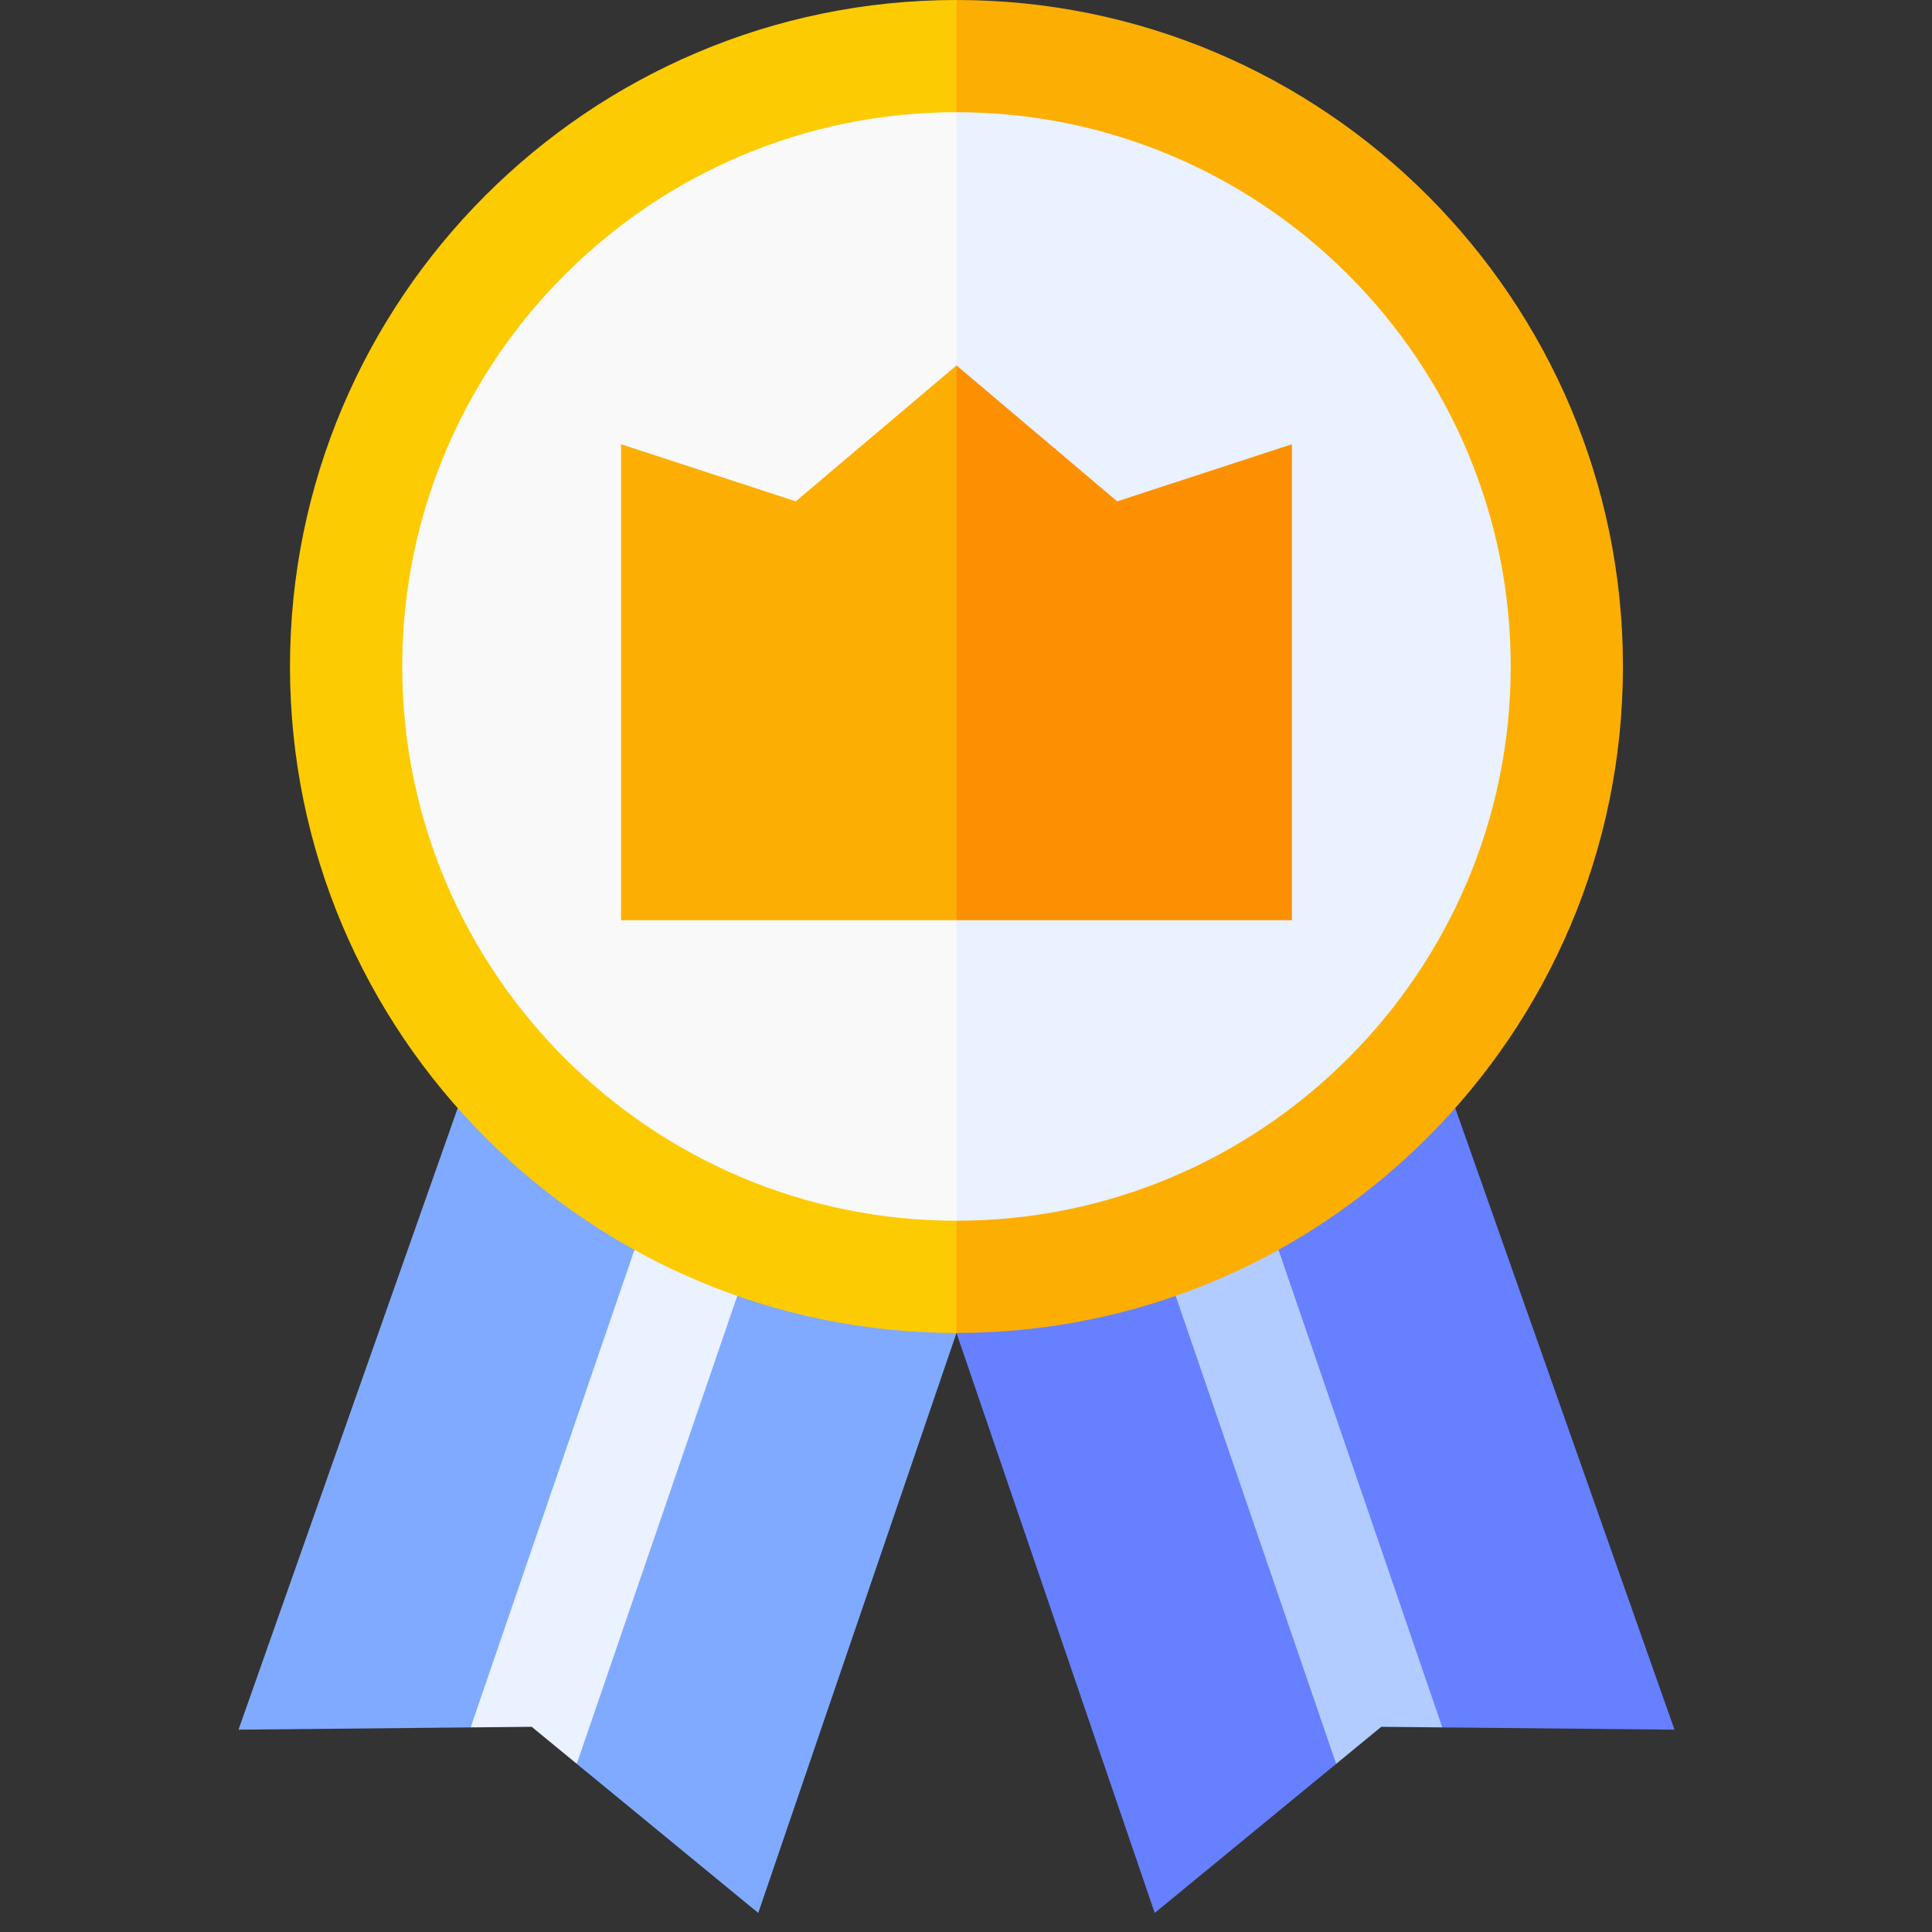 <svg width="62" height="62" viewBox="0 0 62 62" fill="none" xmlns="http://www.w3.org/2000/svg">
<rect x="0" y="0" width="62" height="62" fill="#333333" stroke="none"/>
<g clip-path="url(#clip0)">
<path d="M15.059 34.508L7.654 55.507L15.104 55.434L24.292 34.508H15.059Z" fill="#80AAFF"/>
<path d="M24.292 34.508L18.51 56.604L24.333 61.389L30.694 42.777V34.508H24.292Z" fill="#80AAFF"/>
<path d="M22.281 34.508L15.104 55.434L17.063 55.415L18.51 56.604L26.088 34.508H22.281Z" fill="#EAF1FF"/>
<path d="M46.33 34.508L53.736 55.507L46.285 55.434L37.097 34.508H46.33Z" fill="#6680FF"/>
<path d="M37.097 34.508L42.879 56.604L37.056 61.389L30.695 42.777V34.508H37.097Z" fill="#6680FF"/>
<path d="M39.108 34.508L46.285 55.434L44.326 55.415L42.879 56.604L35.301 34.508H39.108Z" fill="#B3CCFF"/>
<path d="M30.694 1.8L29.413 21.767L30.694 40.975C41.512 40.975 50.281 32.205 50.281 21.387C50.281 10.569 41.512 1.8 30.694 1.8Z" fill="#EAF1FF"/>
<path d="M11.106 21.387C11.106 32.205 19.876 40.975 30.694 40.975V1.8C19.876 1.8 11.106 10.57 11.106 21.387Z" fill="#F9F9F9"/>
<path d="M52.082 21.388C52.082 9.594 42.487 -0 30.694 -0L29.413 1.28L30.694 3.601C40.501 3.601 48.481 11.58 48.481 21.388C48.481 31.195 40.501 39.175 30.694 39.175L29.413 40.975L30.694 42.776C42.487 42.776 52.082 33.181 52.082 21.388Z" fill="#FDAE02"/>
<path d="M30.694 39.175C20.887 39.175 12.908 31.196 12.908 21.388C12.908 11.58 20.887 3.601 30.694 3.601V0C18.901 0 9.306 9.595 9.306 21.388C9.306 33.181 18.901 42.776 30.694 42.776V39.175Z" fill="#FDCB02"/>
<path d="M41.459 14.256L35.852 16.089L30.695 11.726L29.414 20.487L30.695 29.53H41.459V14.256Z" fill="#FD9002"/>
<path d="M30.695 11.726L25.537 16.089L19.93 14.256V29.53H30.695V11.726Z" fill="#FDAE02"/>
</g>
<defs>
<clipPath id="clip0">
<rect width="61.389" height="61.389" fill="white"/>
</clipPath>
</defs>
</svg>
